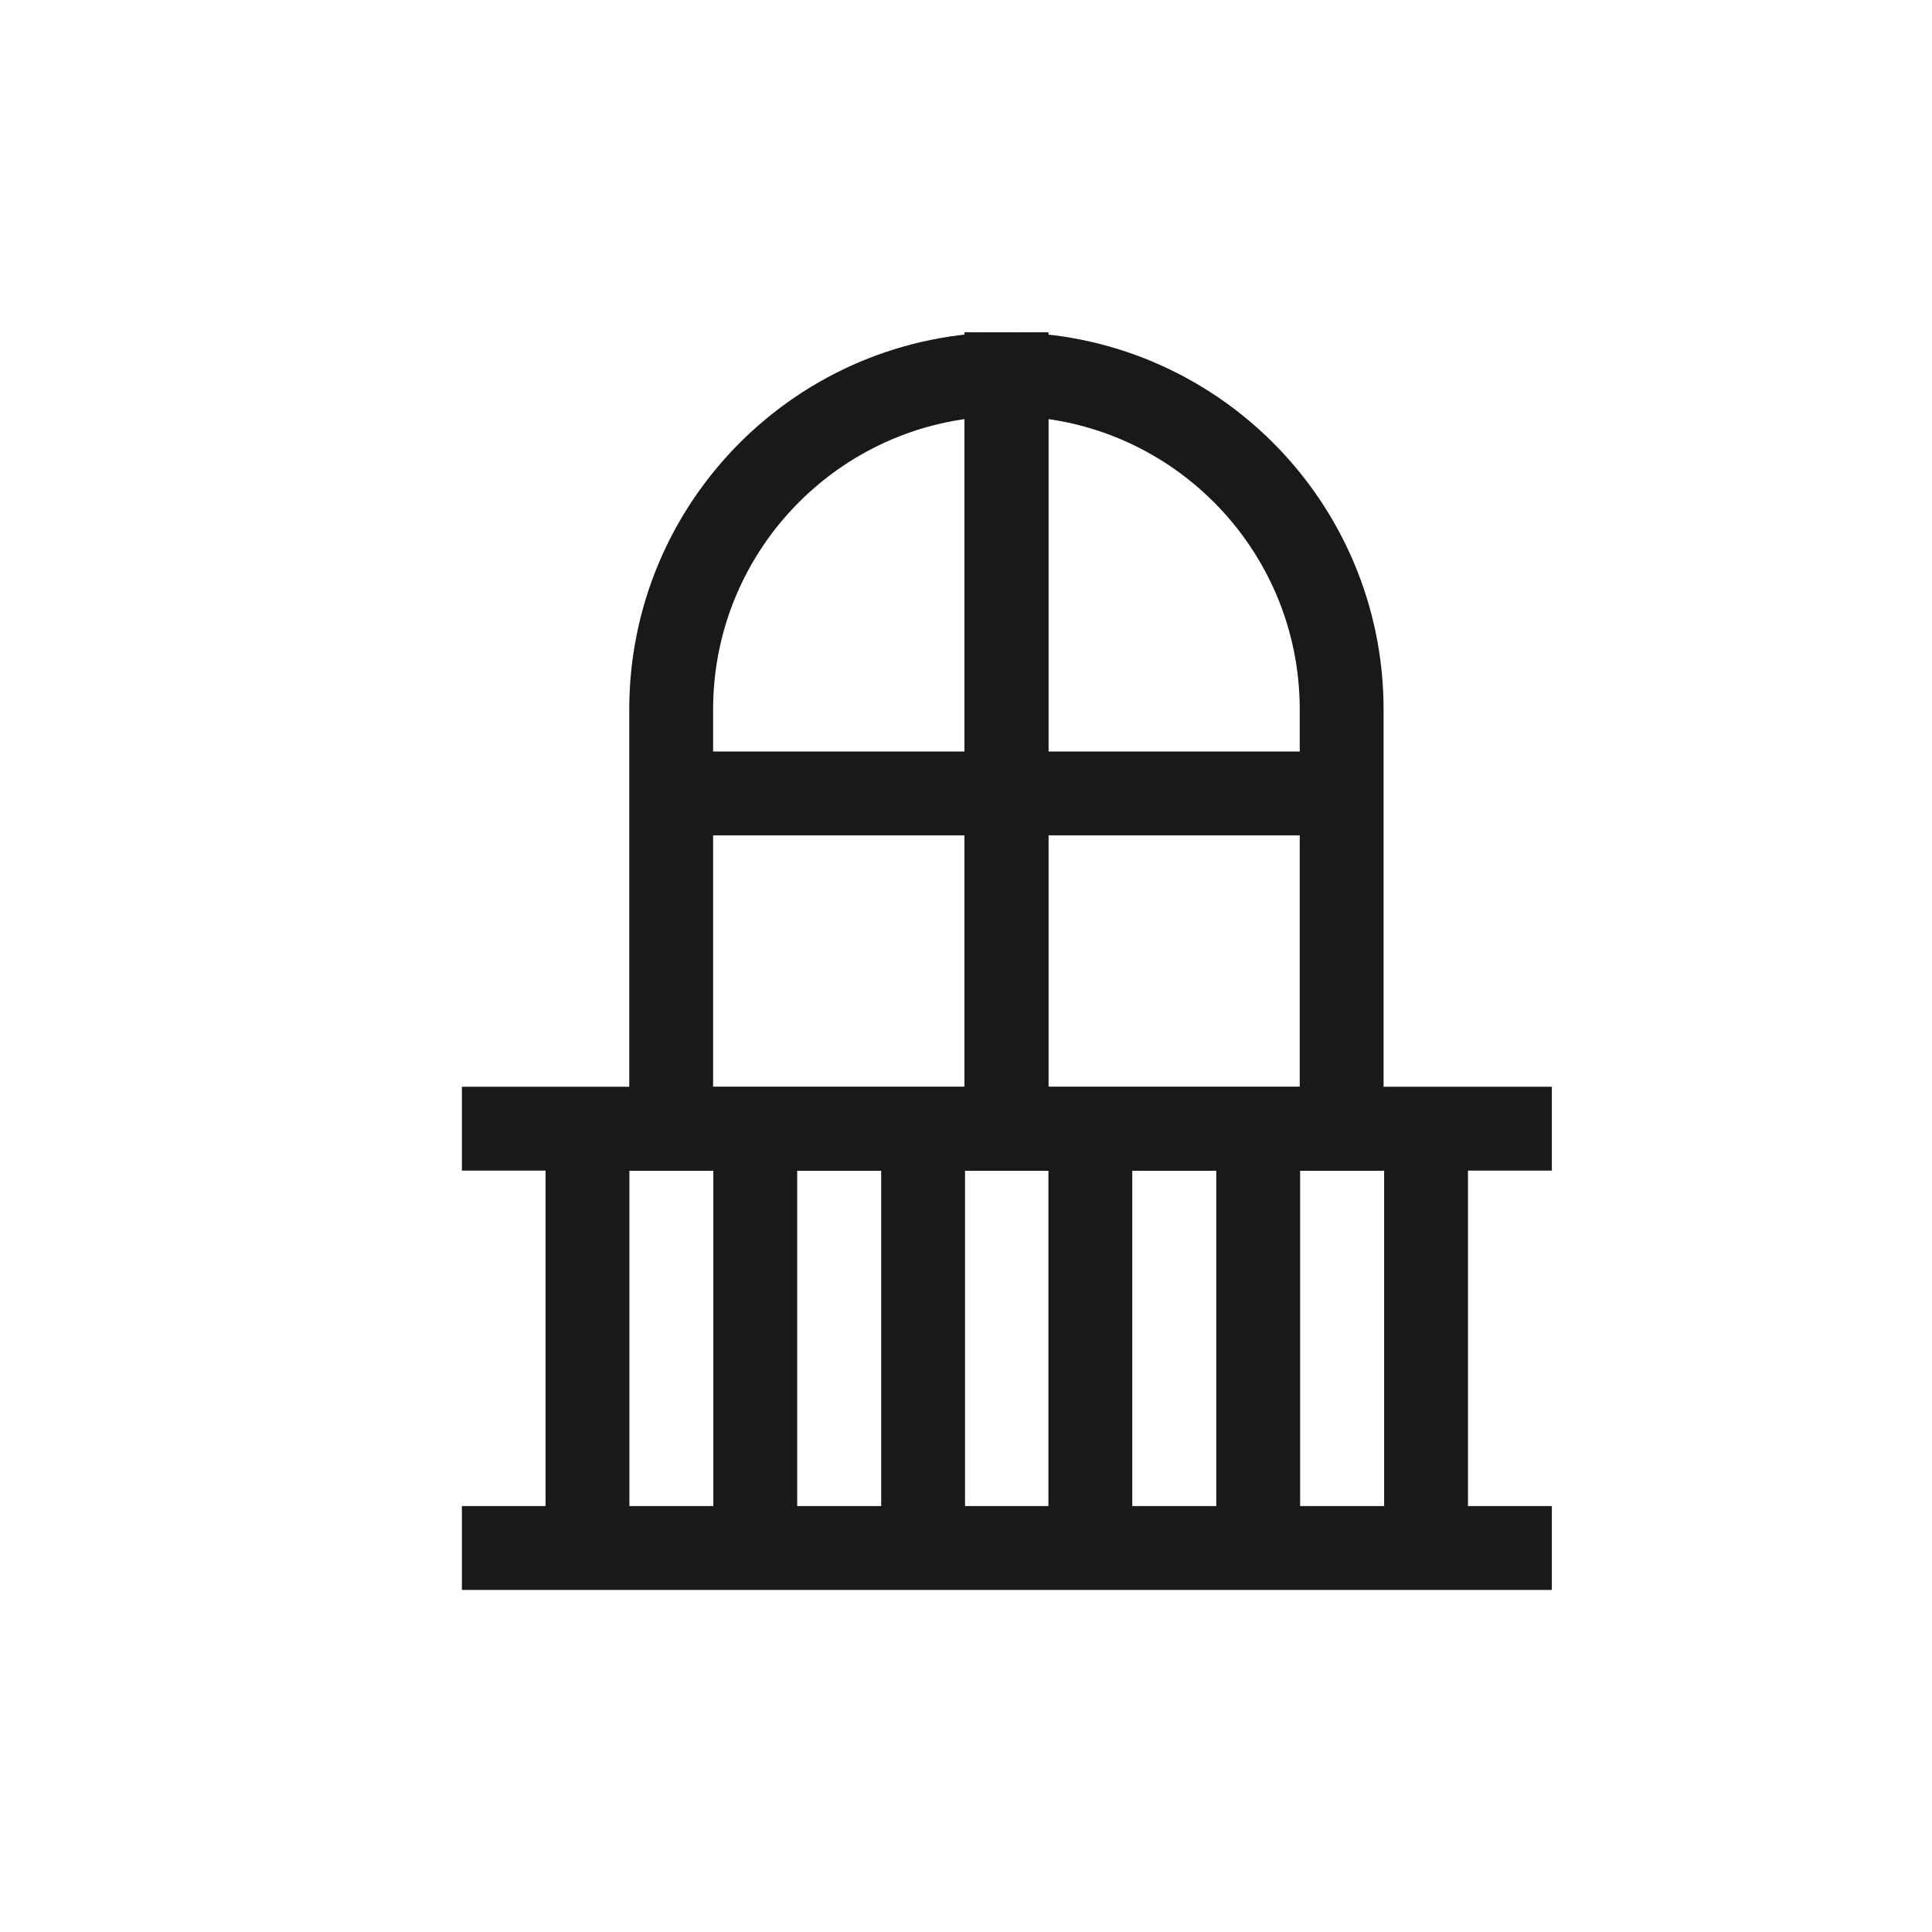 <svg width="25" height="25" viewBox="0 0 25 25" fill="none" xmlns="http://www.w3.org/2000/svg">
<path d="M12.977 10.267H17.361M13.022 4.34V5.859V14.607M13.022 4.842C15.418 4.842 17.361 6.785 17.361 9.182V14.607H13.022C13.022 14.607 13.022 6.537 13.022 4.842Z" stroke="#191919" stroke-width="1.085"/>
<path d="M13.07 10.267H8.685M13.025 4.34V5.859V14.607M13.025 4.842C10.629 4.842 8.685 6.785 8.685 9.182V14.607H13.025C13.025 14.607 13.025 6.537 13.025 4.842Z" stroke="#191919" stroke-width="1.085"/>
<path d="M18.453 14.605V20.03" stroke="#191919" stroke-width="1.085"/>
<path d="M16.281 14.605V20.03" stroke="#191919" stroke-width="1.085"/>
<path d="M14.109 14.605V20.03" stroke="#191919" stroke-width="1.085"/>
<path d="M11.945 14.605V20.03" stroke="#191919" stroke-width="1.085"/>
<path d="M9.773 14.605V20.03" stroke="#191919" stroke-width="1.085"/>
<path d="M7.602 14.605V20.03" stroke="#191919" stroke-width="1.085"/>
<path d="M5.977 20.031H20.081" stroke="#191919" stroke-width="1.085"/>
<path d="M5.977 14.605H20.081" stroke="#191919" stroke-width="1.085"/>
</svg>
